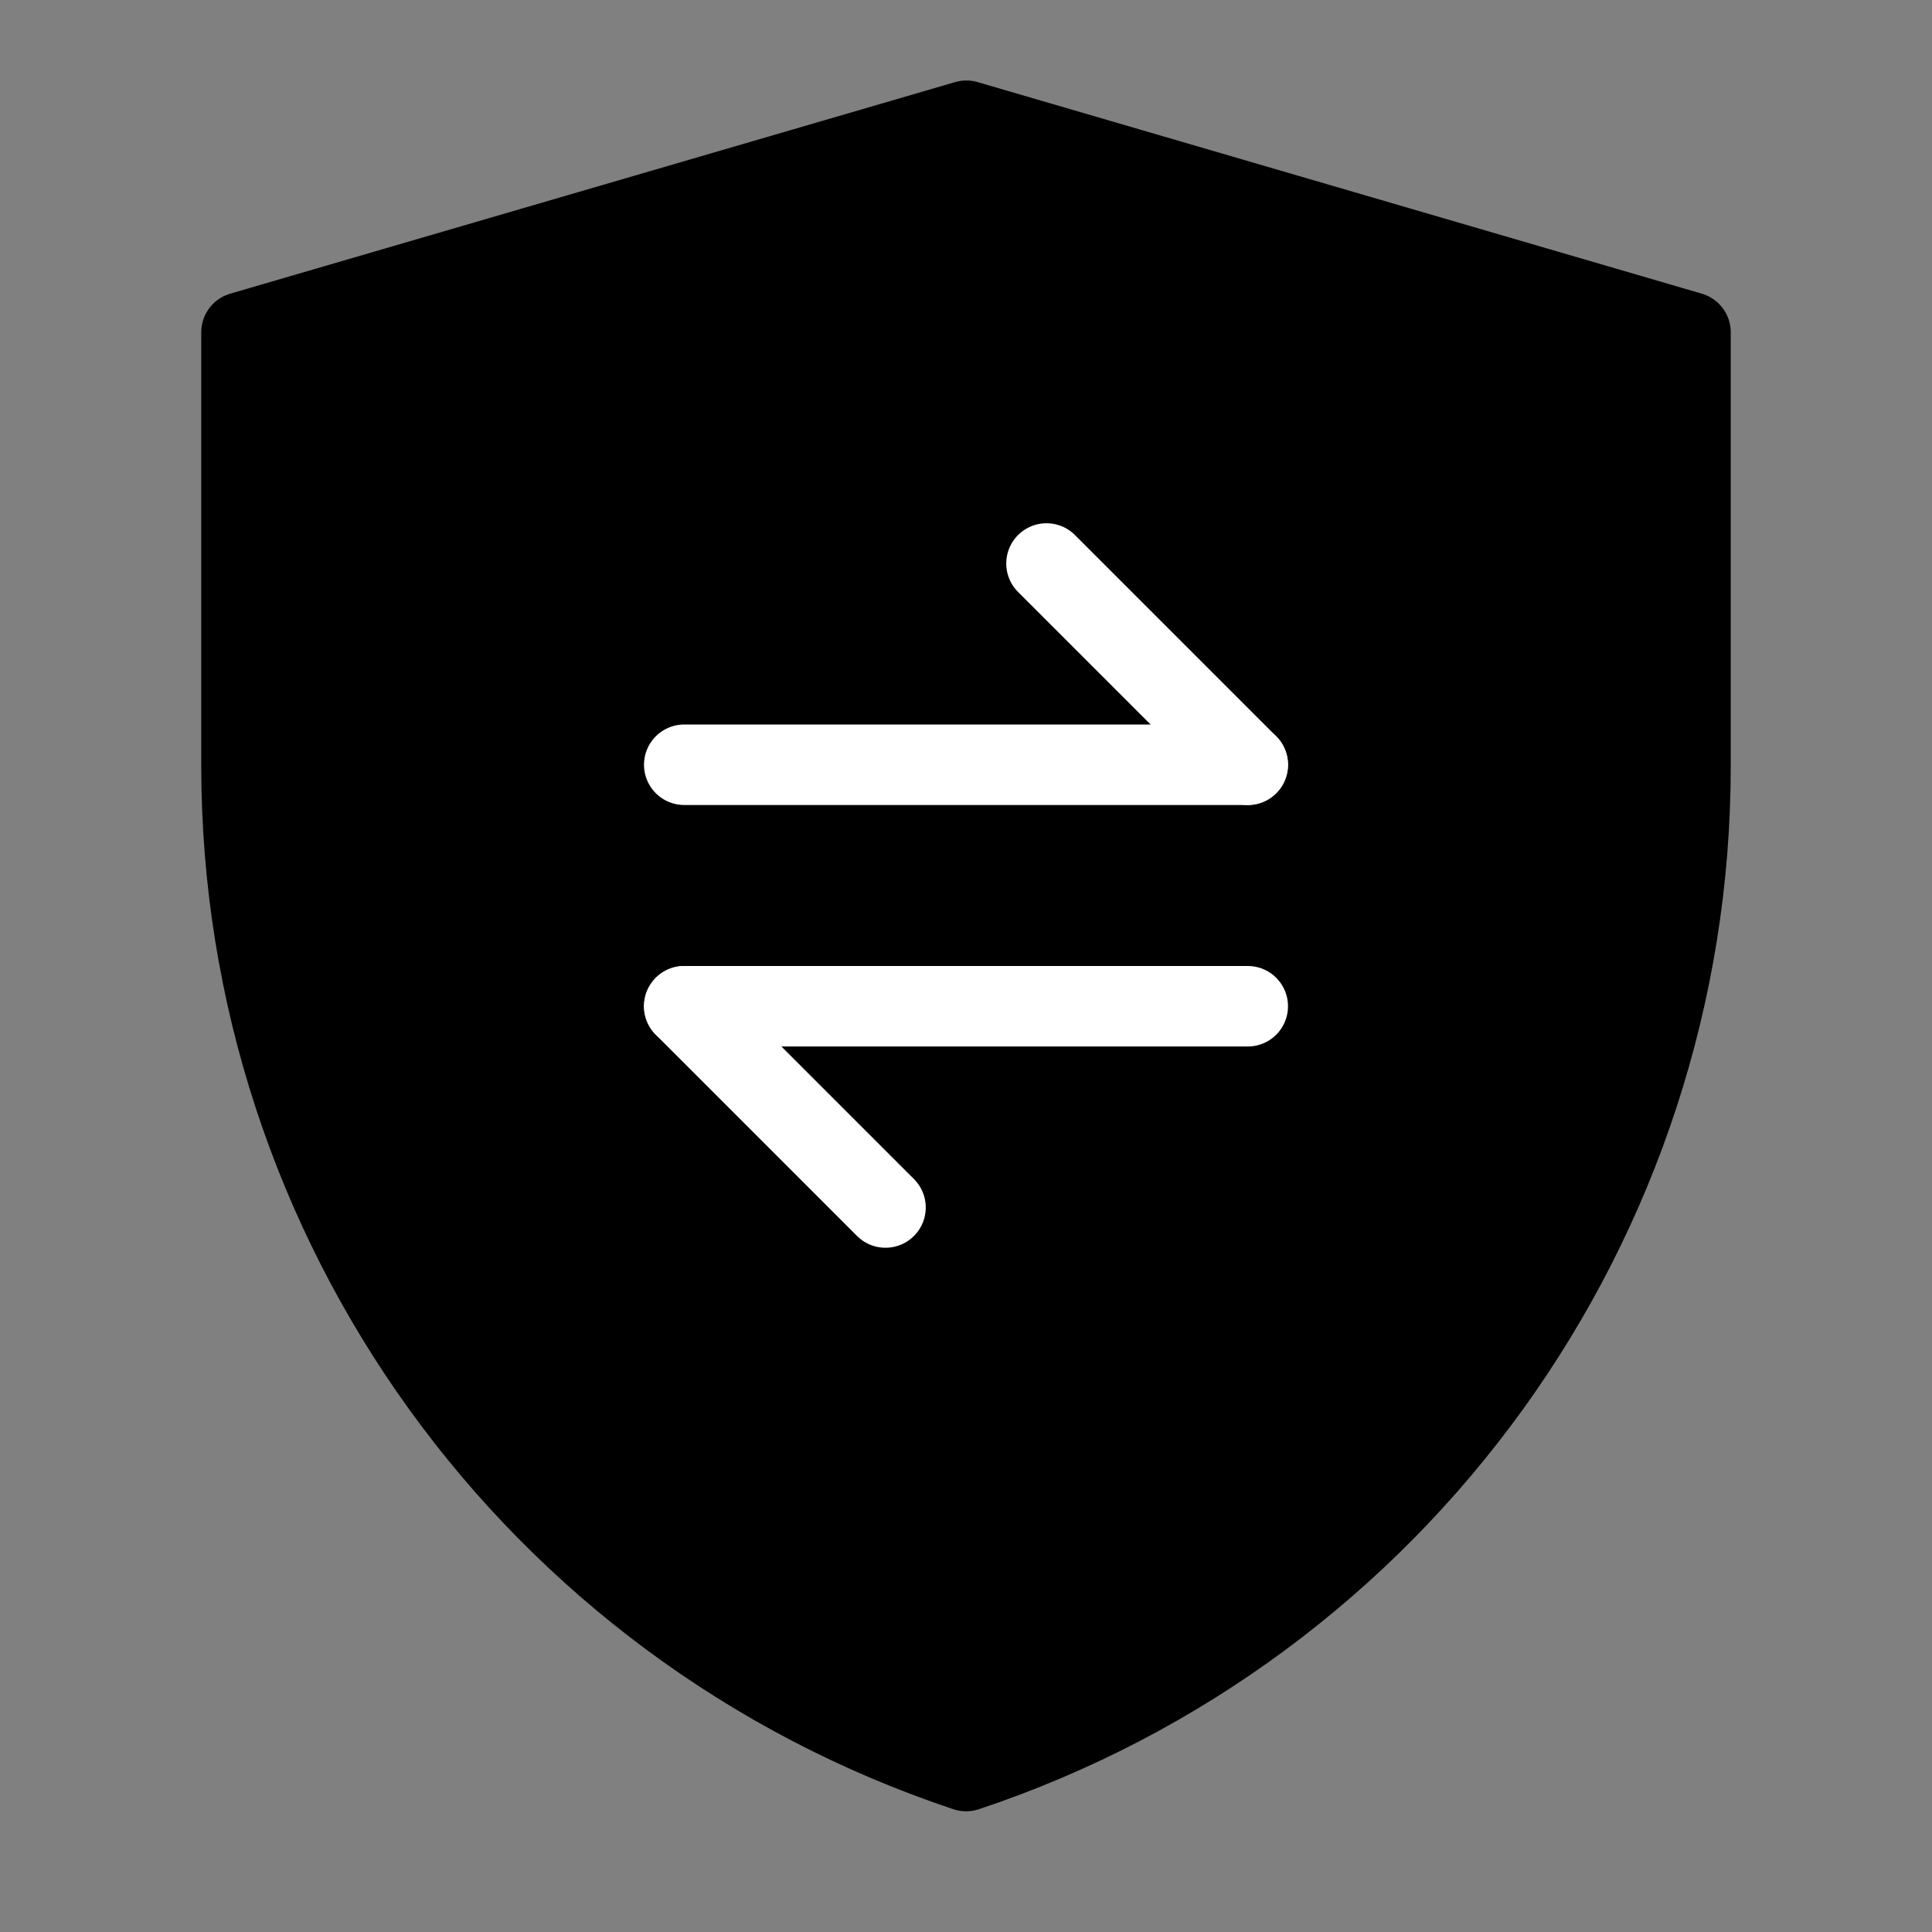 <svg viewBox="0 0 48 48" fill="none" xmlns="http://www.w3.org/2000/svg"><rect x="0" y="0" width="48" height="48" fill="#808080" stroke="none"/><path d="M6 8.256L24.009 3L42 8.256V19.034C42 30.362 34.75 40.419 24.003 44.001C13.252 40.419 6 30.36 6 19.029V8.256Z" fill="currentColor" stroke="currentColor" stroke-width="2" stroke-linejoin="round"/><path d="M17 19L31 19" stroke="#fff" stroke-width="2" stroke-linecap="round" stroke-linejoin="round"/><path d="M17 25L31 25" stroke="#fff" stroke-width="2" stroke-linecap="round" stroke-linejoin="round"/><path d="M31 19L26 14" stroke="#fff" stroke-width="2" stroke-linecap="round" stroke-linejoin="round"/><path d="M22 30L17 25" stroke="#fff" stroke-width="2" stroke-linecap="round" stroke-linejoin="round"/></svg>